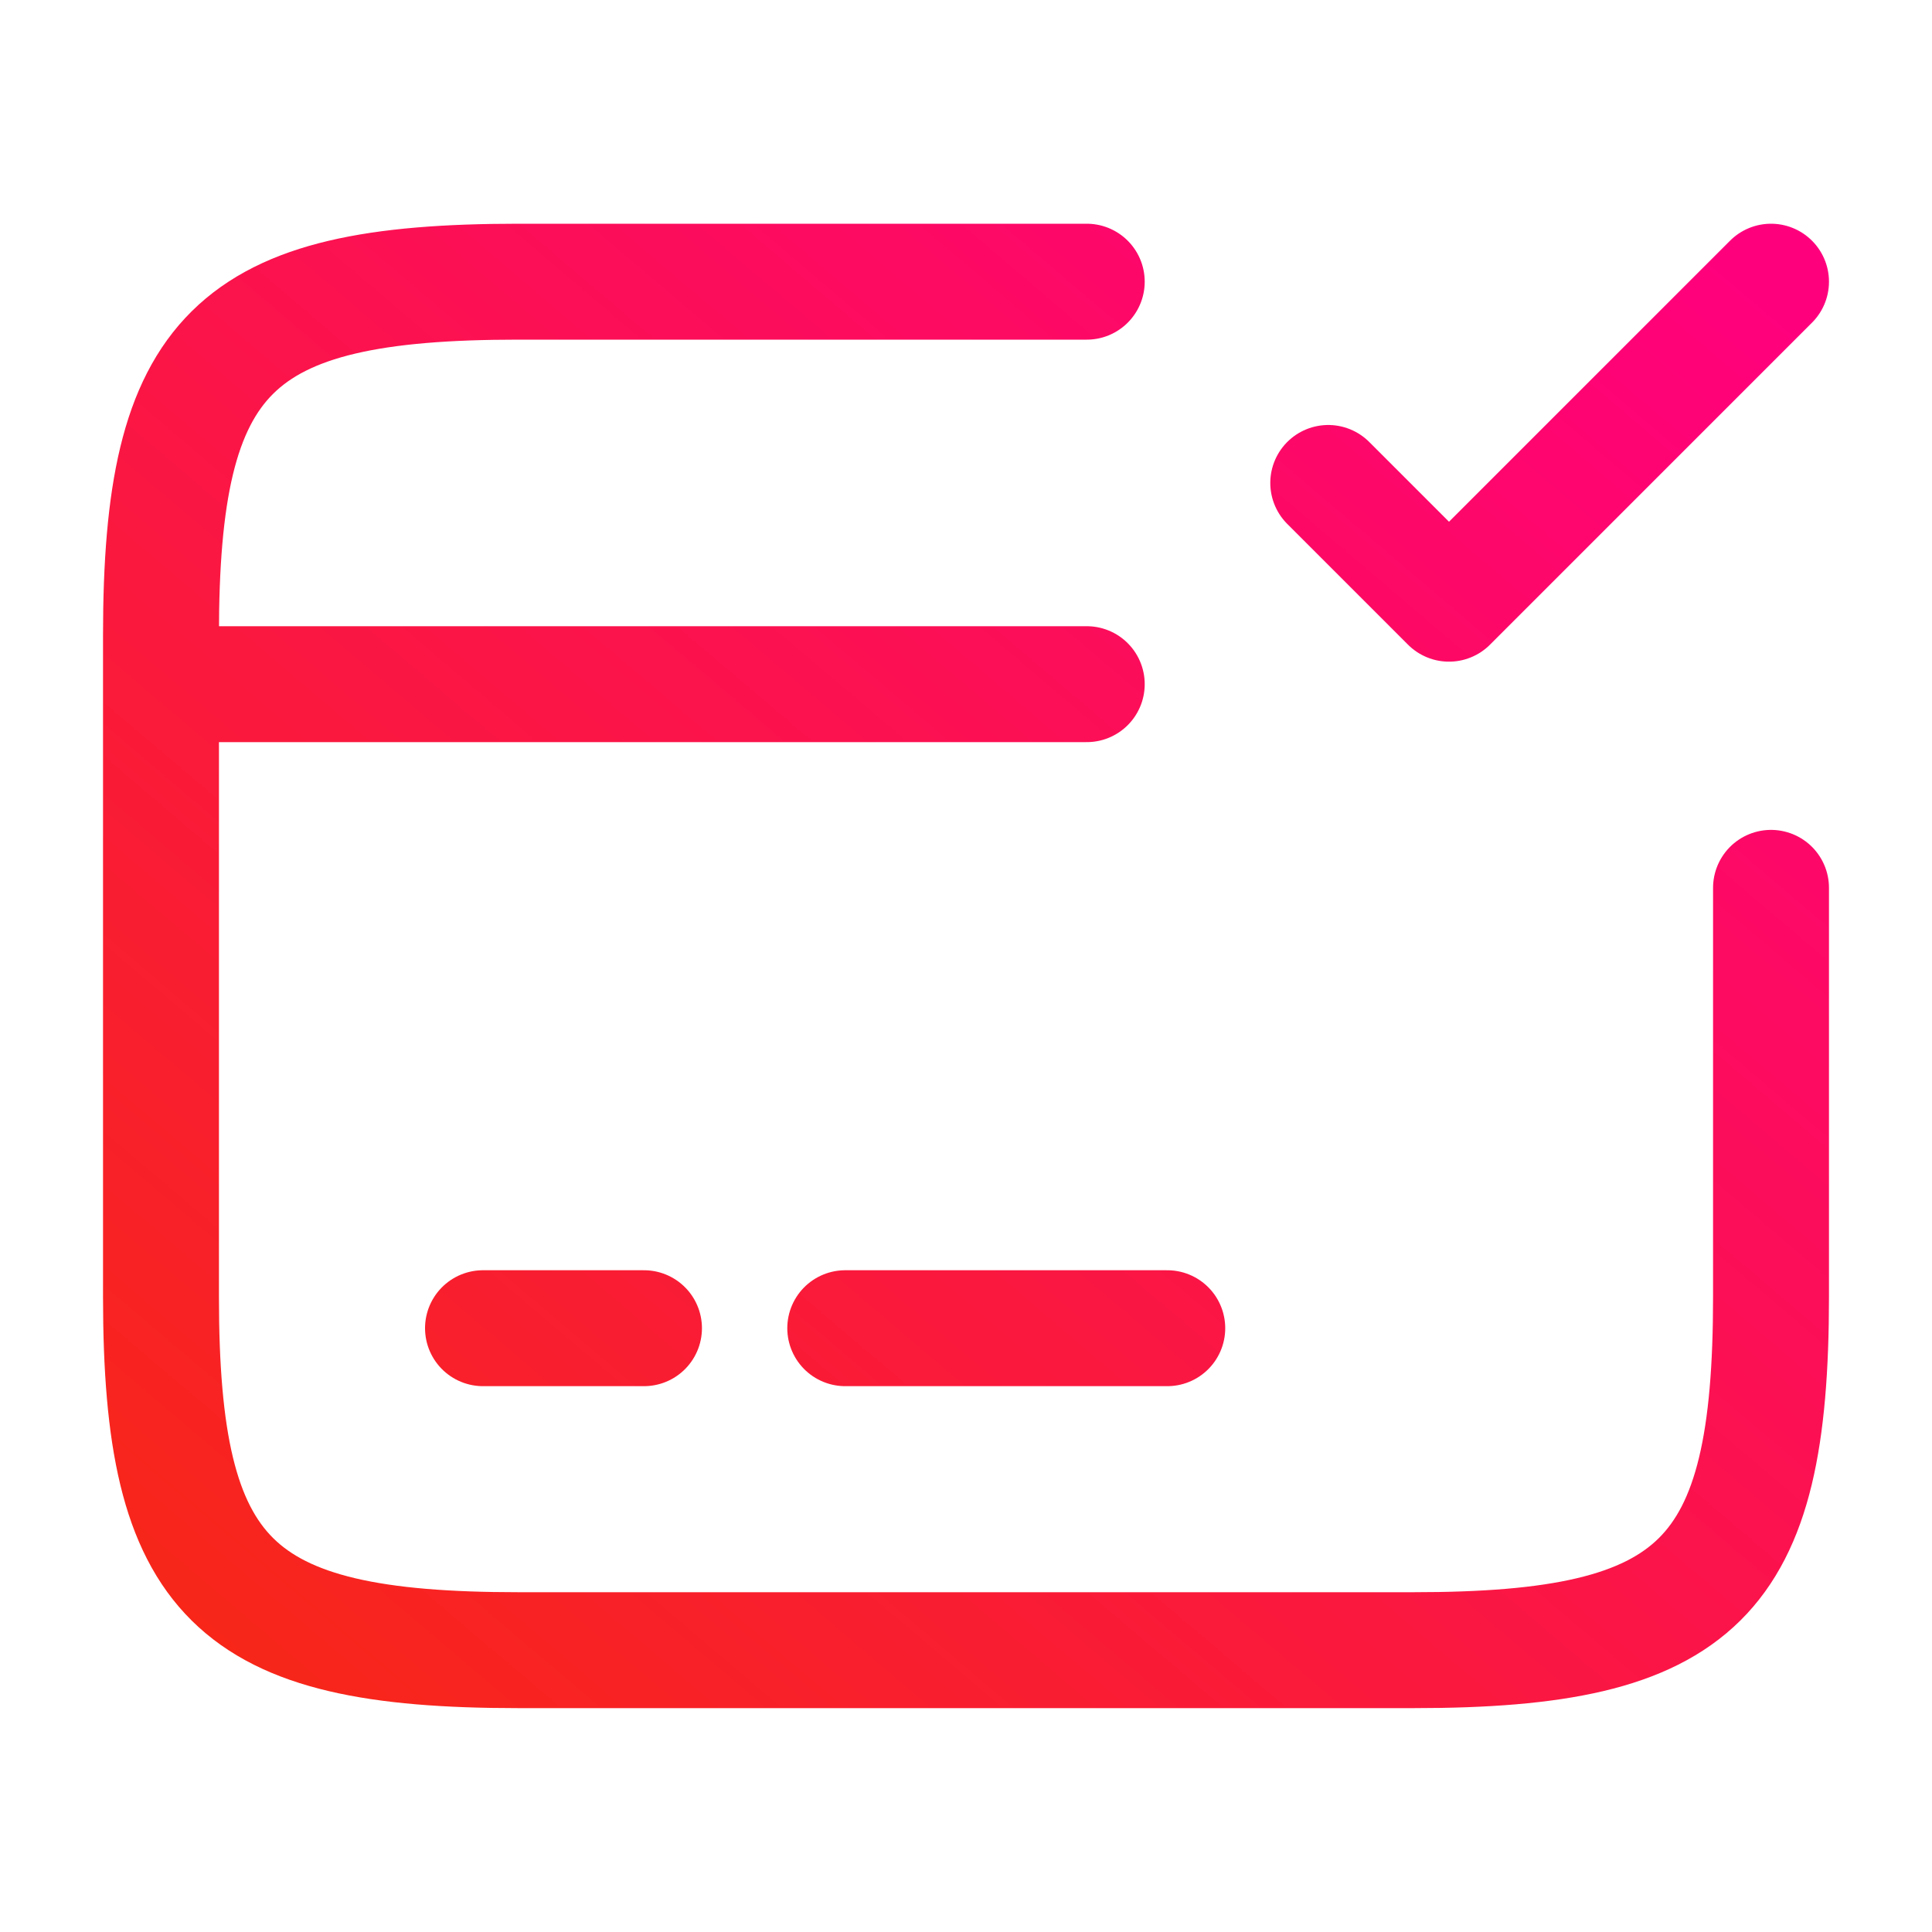 <svg width="40" height="40" viewBox="0 0 40 40" fill="none" xmlns="http://www.w3.org/2000/svg">
<path d="M3.333 14.165H22.5M10 27.499H13.333M17.5 27.499H24.167M36.667 18.382V26.849C36.667 32.699 35.183 34.165 29.267 34.165H10.733C4.817 34.165 3.333 32.699 3.333 26.849V13.149C3.333 7.299 4.817 5.832 10.733 5.832H22.5M27.5 9.999L30 12.499L36.667 5.832" stroke="url(#paint0_linear_874_894)" stroke-width="2.4" stroke-linecap="round" stroke-linejoin="round"/>
<defs>
<linearGradient id="paint0_linear_874_894" x1="3.333" y1="34.165" x2="31.296" y2="1.267" gradientUnits="userSpaceOnUse">
<stop stop-color="#F72717"/>
<stop offset="1" stop-color="#FF007D"/>
</linearGradient>
</defs>
</svg>

